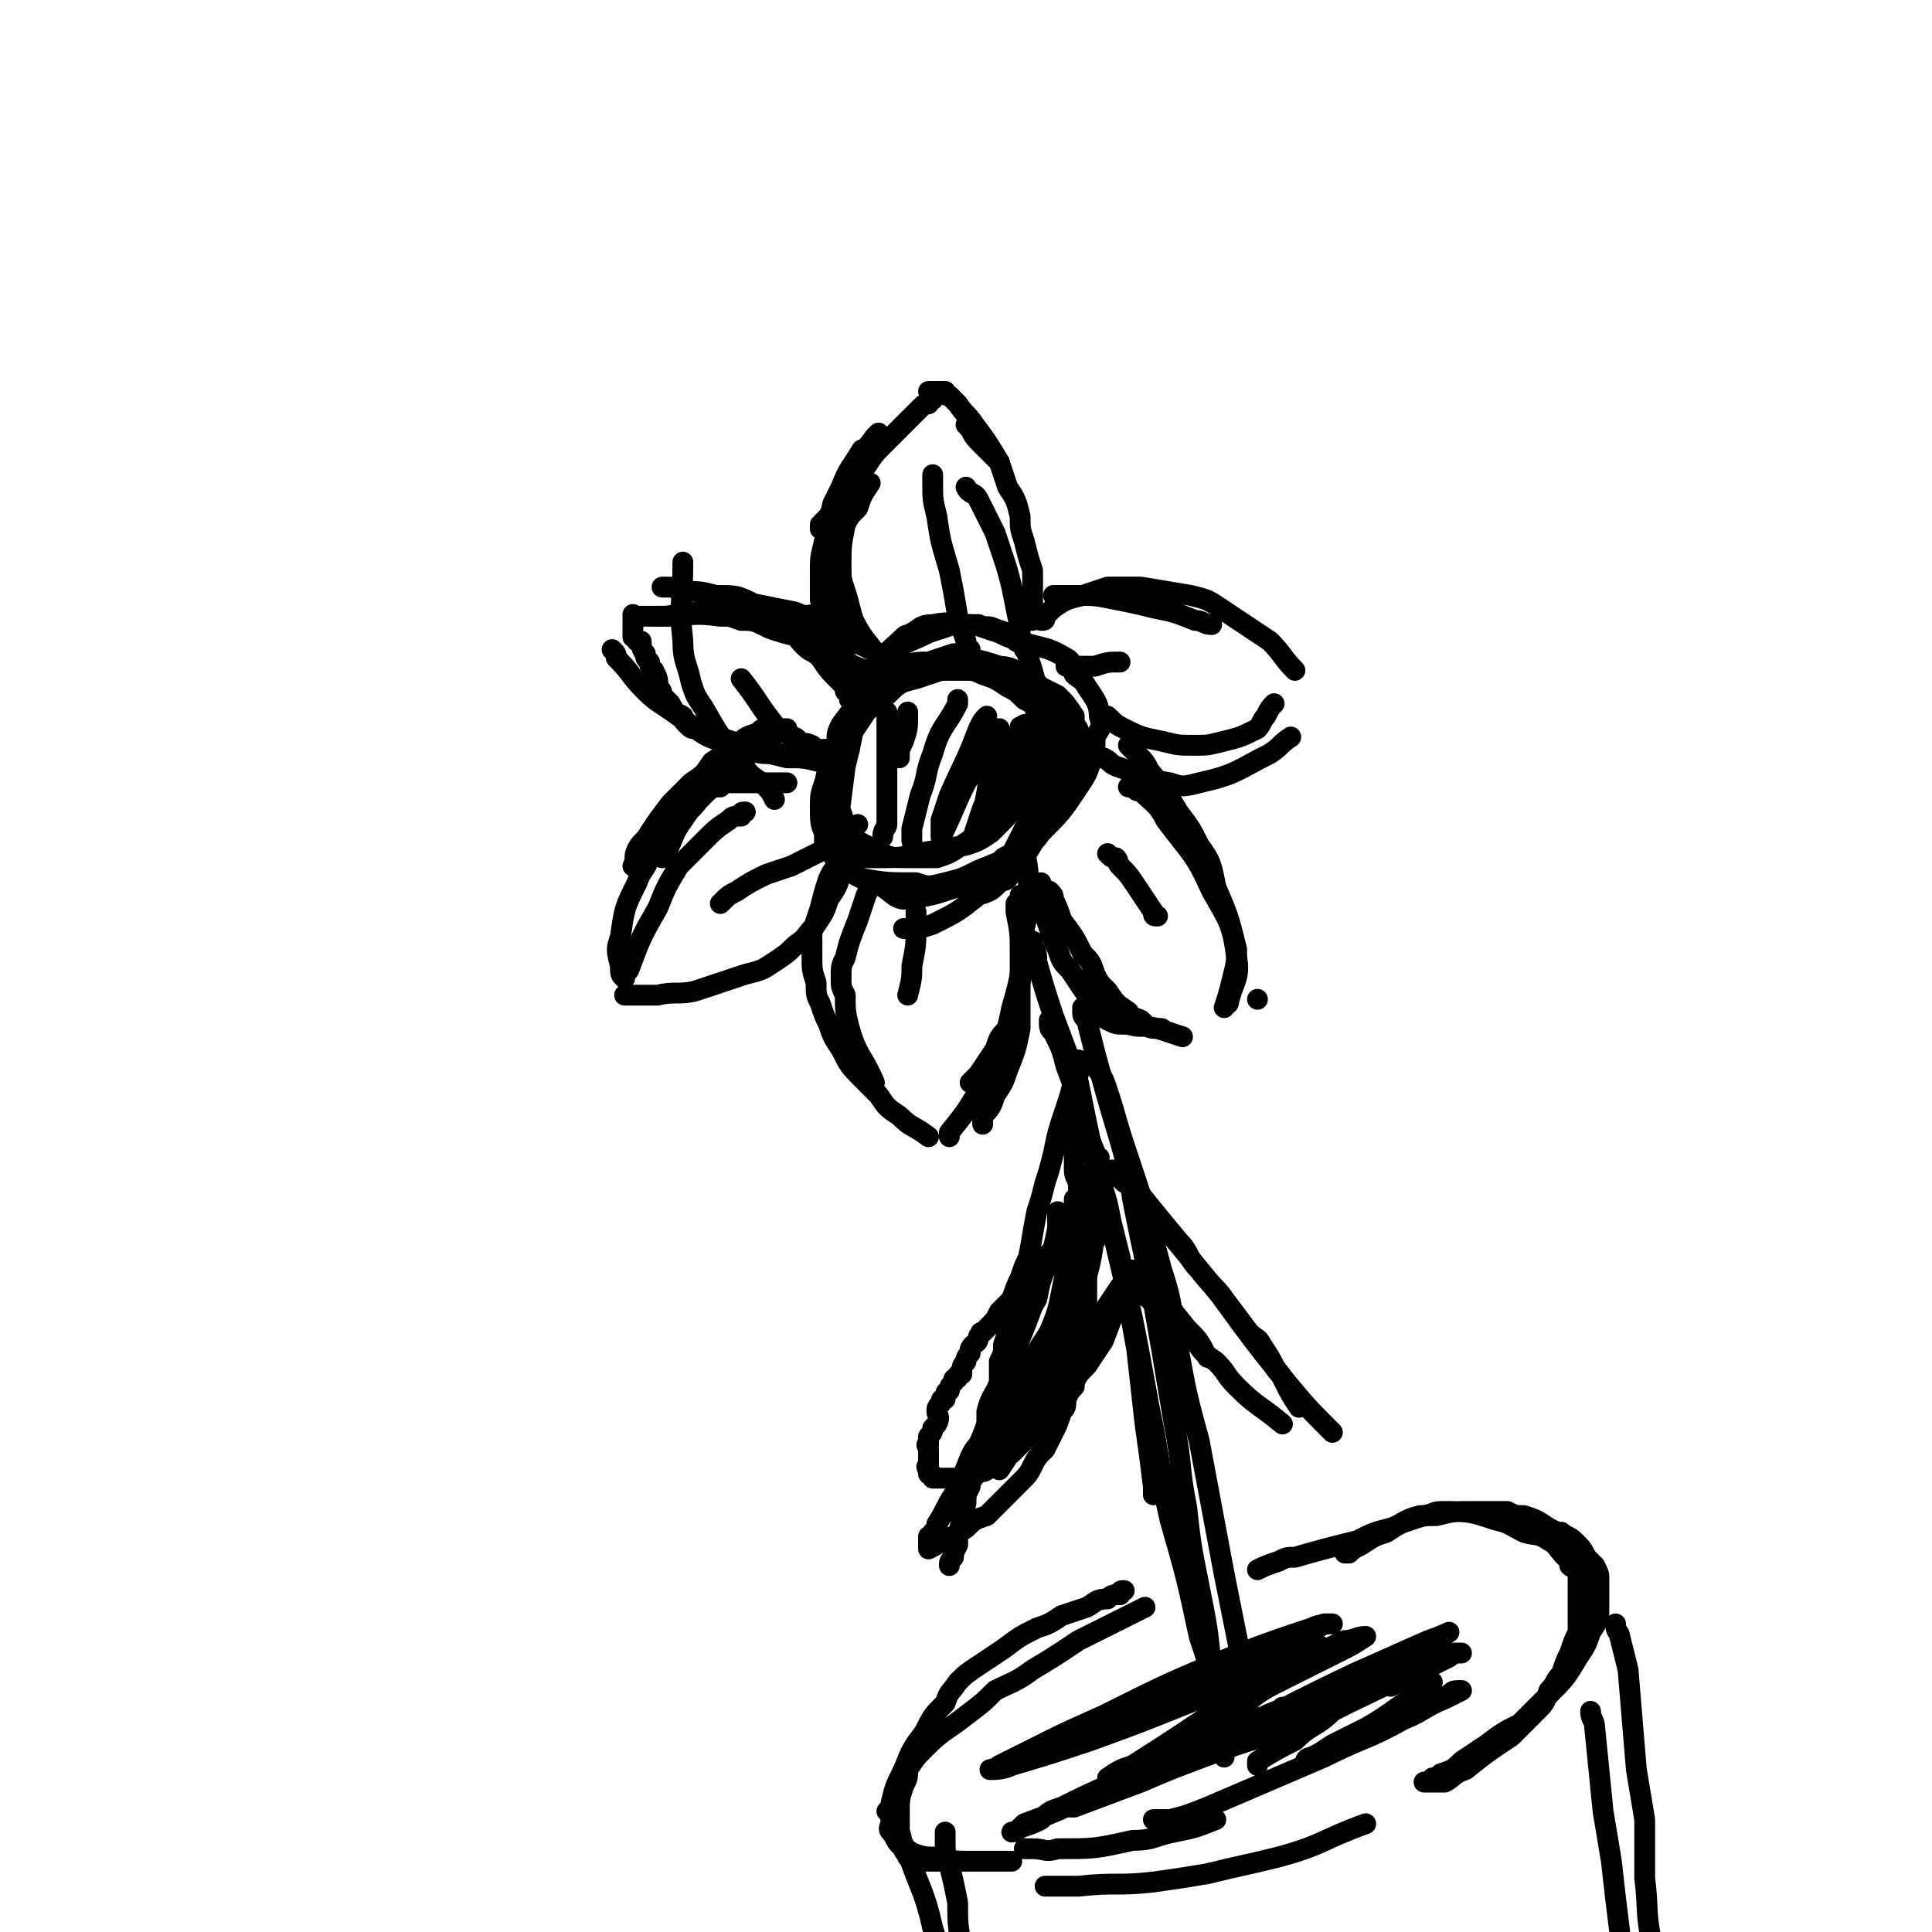 <svg viewBox='0 0 464 464' version='1.1' xmlns='http://www.w3.org/2000/svg' xmlns:xlink='http://www.w3.org/1999/xlink'><g fill='none' stroke='rgb(0,0,0)' stroke-width='5' stroke-linecap='round' stroke-linejoin='round'><path d='M204,168c0,0 0,0 0,0 0,-1 0,-1 1,-1 0,-1 0,-1 0,-1 2,-2 2,-2 3,-4 1,-1 1,-1 3,-3 2,-2 2,-2 4,-3 3,-2 4,-2 8,-4 3,-1 3,-1 6,-2 3,0 3,0 6,0 2,1 2,0 4,1 3,1 3,1 5,3 2,1 2,1 3,4 1,3 1,3 2,7 0,5 0,5 -1,11 -1,5 -1,5 -2,9 -2,4 -2,4 -4,7 -2,4 -2,4 -6,7 -2,2 -2,2 -5,4 -3,2 -3,2 -6,3 -4,0 -4,0 -8,0 -2,0 -3,0 -5,-1 -2,0 -2,-1 -4,-2 -2,-1 -2,-1 -3,-2 -2,-3 -2,-3 -3,-6 -1,-3 -1,-3 -1,-6 0,-2 0,-2 0,-5 2,-4 2,-4 3,-7 2,-3 2,-3 4,-6 2,-2 2,-2 5,-4 3,-3 3,-3 7,-4 3,-1 3,-1 6,-2 3,0 3,0 5,0 3,0 3,0 5,1 3,1 3,1 6,3 2,1 2,1 4,3 2,1 2,1 3,3 1,3 1,3 2,6 0,3 0,3 -1,5 -1,3 -1,3 -2,5 -2,3 -2,3 -4,6 -2,2 -1,2 -3,4 -2,2 -2,2 -3,3 -3,2 -3,2 -6,3 -6,1 -6,1 -12,2 -4,1 -4,1 -9,1 -3,0 -3,0 -6,0 -3,0 -3,0 -5,-1 -1,-1 -1,-1 -2,-2 0,-1 0,-2 0,-4 -1,-4 -1,-4 0,-8 0,-3 0,-3 1,-7 0,-3 1,-3 2,-6 0,-2 0,-2 1,-4 3,-4 3,-4 6,-8 1,-1 1,-1 2,-3 3,-1 3,-1 6,-3 4,-1 4,-1 7,-1 3,-1 3,-1 6,-2 2,0 2,0 4,1 4,1 4,1 7,2 3,2 3,2 5,4 2,1 2,1 4,2 2,3 2,2 3,5 2,4 3,5 3,9 0,4 -2,3 -3,6 -1,3 -1,3 -2,6 -3,5 -3,5 -6,11 -1,2 -1,2 -3,3 -2,2 -2,2 -4,3 -3,2 -3,2 -7,4 -6,2 -6,2 -12,3 -3,0 -3,-1 -6,-3 -2,-1 -2,0 -5,-2 -2,-1 -2,-1 -4,-3 -1,0 0,-1 0,-2 -1,-3 -2,-3 -2,-7 1,-7 1,-7 2,-15 1,-4 1,-4 2,-9 1,-5 1,-5 3,-9 1,-3 1,-4 3,-6 2,-4 3,-4 6,-7 1,-1 1,0 2,-1 2,-1 2,-2 5,-2 5,-1 5,0 10,0 3,1 3,1 6,2 2,1 2,1 5,2 6,2 6,1 11,4 2,1 1,2 2,4 1,1 2,1 3,3 2,3 3,4 3,7 1,3 0,3 -1,5 0,3 0,3 -1,6 -1,3 -1,3 -3,6 -4,6 -4,6 -9,11 -2,3 -3,3 -6,5 -4,2 -4,2 -9,4 -4,2 -4,2 -8,3 -4,1 -4,1 -7,0 -7,0 -7,0 -13,-1 -2,-1 -2,-1 -3,-2 -2,-1 -2,-1 -3,-2 -2,-3 -2,-3 -3,-7 -1,-2 -1,-3 -1,-6 0,-3 0,-3 1,-6 2,-5 1,-5 4,-10 2,-4 2,-4 5,-6 5,-5 5,-5 11,-9 2,-1 2,-2 5,-2 3,-1 3,-1 6,-2 4,0 4,0 9,1 4,0 4,0 8,2 2,1 2,1 4,3 2,1 2,1 4,2 2,2 2,2 4,5 0,1 0,1 0,2 1,1 1,1 1,2 0,2 0,2 -1,4 -1,4 -1,5 -2,9 -1,2 -2,2 -3,4 -2,4 -2,4 -4,8 -3,5 -3,5 -7,10 -1,1 -1,0 -2,1 -2,2 -2,2 -5,3 -5,4 -5,4 -11,7 -3,1 -3,1 -7,1 '/><path d='M202,207c0,0 0,0 0,0 0,0 0,0 -1,1 -1,1 -1,1 -2,3 -1,3 -1,3 -2,7 -1,3 -1,3 -2,6 0,2 0,2 0,5 0,4 0,4 1,7 0,3 0,3 1,5 1,3 1,3 2,5 1,3 1,3 3,6 2,4 2,4 5,7 2,2 2,2 4,4 2,3 2,3 5,5 3,3 3,2 7,5 '/><path d='M210,212c0,0 0,0 0,0 -1,0 -1,0 -1,0 0,1 0,1 -1,3 -1,3 -1,3 -2,6 -2,5 -2,5 -3,9 -1,2 -1,2 -1,5 0,2 0,2 1,4 0,4 0,4 1,8 2,7 3,6 6,13 '/><path d='M246,199c0,0 0,0 0,0 0,1 0,1 0,1 0,2 0,2 0,4 1,5 1,5 1,10 0,5 0,5 -1,9 0,4 0,4 0,8 -1,5 -1,5 -2,9 -1,3 -1,4 -2,7 -2,2 -2,2 -3,5 -2,3 -2,3 -4,6 -1,1 -1,1 -2,2 '/><path d='M245,215c0,0 0,0 0,0 0,1 0,1 0,1 0,3 1,3 1,6 -1,10 0,10 -3,20 -2,10 -3,10 -8,20 -3,5 -3,5 -7,10 0,0 0,0 0,1 '/><path d='M244,217c0,0 0,0 0,0 0,0 0,0 0,1 0,0 0,0 0,1 1,5 1,5 1,10 0,6 0,6 0,11 0,3 0,3 0,7 -1,5 -1,5 -3,10 -1,3 -1,3 -3,6 -1,3 -1,3 -3,5 0,1 0,1 0,2 '/><path d='M250,212c0,0 0,0 0,0 0,1 0,1 0,2 0,1 0,1 0,2 1,4 1,4 2,7 1,3 1,3 2,5 1,3 1,3 3,5 2,3 2,3 4,6 1,2 1,2 2,3 1,1 1,2 3,3 2,1 2,1 5,1 3,1 3,0 7,1 1,0 1,0 1,0 '/><path d='M252,214c0,0 0,0 0,0 1,1 1,1 1,2 1,2 1,2 2,5 3,4 3,4 5,8 2,2 2,2 3,5 1,2 1,2 3,4 2,3 2,3 5,5 1,2 1,1 3,2 2,2 2,2 4,2 3,1 3,1 6,2 '/><path d='M271,189c0,0 0,0 0,0 0,0 0,0 0,0 1,0 1,0 1,0 1,1 1,1 2,1 3,3 4,3 6,7 6,8 7,8 11,17 4,7 5,8 6,16 1,5 -1,6 -2,11 '/><path d='M271,179c0,0 0,0 0,0 0,0 0,0 0,0 1,1 1,1 2,2 2,2 2,2 3,4 4,5 4,5 7,10 3,4 3,4 5,8 3,4 3,5 4,10 3,7 3,7 5,15 0,3 0,3 -1,7 -1,4 -1,4 -2,7 '/><path d='M263,182c0,0 0,0 0,0 0,0 0,0 1,0 0,0 0,0 1,0 2,1 1,1 3,2 6,2 6,3 13,4 3,1 3,1 7,0 9,-2 9,-3 17,-7 3,-2 2,-2 5,-4 '/><path d='M264,171c0,0 0,0 0,0 0,0 0,0 0,0 0,0 0,0 0,0 1,1 1,1 2,1 2,2 2,2 4,3 4,2 4,2 9,3 4,1 4,1 8,1 3,0 3,0 7,-1 4,-1 4,-1 8,-3 1,-1 1,-2 2,-3 1,-2 1,-2 2,-3 '/><path d='M250,149c0,0 0,0 0,0 1,0 1,0 1,-1 1,-1 1,-1 2,-2 3,-2 3,-2 7,-3 3,-1 3,-1 6,-2 4,0 4,0 8,0 6,1 6,1 12,2 4,1 4,1 7,3 3,2 3,2 6,4 3,2 3,2 6,4 3,3 3,4 6,7 '/><path d='M253,143c0,0 0,0 0,0 1,0 1,0 2,0 2,0 2,0 4,0 4,0 4,0 9,1 5,1 5,1 9,2 5,1 5,1 10,3 2,0 2,1 4,1 '/><path d='M248,149c0,0 0,0 0,0 0,-2 0,-2 0,-4 0,-4 0,-4 0,-8 -1,-3 -1,-3 -2,-7 -1,-3 -1,-3 -1,-6 -1,-4 -1,-4 -3,-7 -1,-3 -1,-3 -2,-6 -2,-2 -2,-2 -4,-4 -2,-2 -2,-2 -3,-4 -1,-1 -1,-1 -1,-1 '/><path d='M246,156c0,0 0,0 0,0 0,-1 0,-1 0,-1 -1,-2 -1,-2 -1,-4 -1,-5 -1,-5 -2,-10 -1,-4 -1,-4 -2,-7 -1,-3 -1,-3 -2,-6 -2,-4 -2,-4 -4,-8 -1,-2 -2,-1 -3,-3 '/><path d='M203,163c0,0 0,0 0,0 0,-3 0,-3 0,-5 -1,-5 -2,-5 -3,-9 0,-4 0,-4 0,-8 -1,-4 -1,-4 0,-8 0,-5 0,-5 1,-10 1,-3 1,-3 3,-6 1,-3 1,-3 2,-6 2,-4 2,-3 4,-6 1,-1 1,-1 1,-1 '/><path d='M214,163c0,0 0,0 0,0 0,0 0,0 -1,0 -1,-2 -1,-2 -1,-3 -3,-6 -4,-5 -7,-11 -1,-3 -1,-4 -2,-7 -1,-3 -1,-3 -1,-6 0,-5 0,-5 1,-10 1,-2 1,-2 3,-4 1,-3 1,-3 3,-6 '/><path d='M205,167c0,0 0,0 0,0 0,0 0,0 0,0 -1,-1 -1,-1 -2,-1 0,-1 0,-1 -1,-2 -3,-3 -3,-3 -5,-6 -2,-2 -2,-1 -4,-3 -2,-2 -1,-2 -4,-4 -3,-3 -3,-3 -7,-5 -2,0 -2,0 -3,0 -1,-1 -1,-1 -3,-1 '/><path d='M208,162c0,0 0,0 0,0 0,0 0,0 0,-1 -3,-1 -3,-1 -6,-3 -5,-2 -5,-2 -10,-5 -4,-1 -4,-1 -7,-2 -4,-2 -4,-2 -7,-2 -5,-2 -5,-1 -10,-2 '/><path d='M202,184c0,0 0,0 0,0 -1,0 -1,0 -2,0 -1,0 -1,-1 -3,-1 -4,-1 -4,-1 -8,-1 -4,-1 -4,-1 -9,-2 -4,-2 -4,-2 -8,-3 -5,-2 -5,-2 -9,-5 -4,-3 -5,-3 -8,-6 -4,-4 -3,-4 -7,-8 0,-1 0,-1 -1,-2 '/><path d='M186,192c0,0 0,0 0,0 -1,-2 -1,-2 -3,-4 -3,-2 -3,-2 -5,-5 -5,-6 -5,-6 -9,-13 -2,-3 -2,-3 -3,-6 -1,-5 -2,-5 -2,-10 -1,-9 0,-9 0,-19 '/><path d='M200,151c0,0 0,0 0,0 0,0 0,0 0,0 -1,0 -1,0 -2,0 -1,-1 -1,-1 -2,-1 -3,-1 -3,-1 -7,-2 -4,-1 -4,-1 -8,-1 -4,0 -4,0 -8,0 -7,0 -7,0 -13,1 -2,0 -2,0 -3,0 '/><path d='M200,158c0,0 0,0 0,0 0,0 0,-1 0,-1 0,-2 -1,-2 -1,-4 -1,-5 -1,-5 -2,-9 0,-4 0,-4 0,-7 0,-3 0,-3 1,-7 1,-4 1,-4 2,-9 1,-2 1,-2 2,-4 2,-5 2,-4 5,-9 '/><path d='M189,175c0,0 0,0 0,0 0,0 0,0 0,0 -1,0 -1,0 -2,1 -2,1 -2,1 -4,2 -4,4 -4,4 -8,8 -3,2 -3,2 -6,5 -3,3 -3,3 -5,6 -3,4 -2,5 -5,9 0,0 0,0 0,0 '/><path d='M185,175c0,0 0,0 0,0 0,0 0,0 -1,0 -1,0 -1,0 -2,1 -3,1 -3,1 -5,3 -3,2 -3,2 -6,4 -2,3 -2,3 -5,5 -3,3 -3,3 -5,5 -3,4 -3,4 -5,7 -1,2 -2,2 -3,4 -1,2 0,2 -1,4 '/><path d='M206,198c0,0 0,0 0,0 -1,1 -1,1 -1,2 0,2 0,2 0,3 -1,4 -1,4 -3,7 -1,3 -1,3 -3,6 -1,3 -1,3 -3,6 -3,3 -2,3 -5,5 -2,2 -2,2 -5,4 -3,2 -3,2 -7,3 -6,2 -6,2 -12,4 -4,1 -5,0 -9,1 -4,0 -4,0 -7,0 -1,0 -1,0 -1,0 '/><path d='M189,188c0,0 0,0 0,0 0,0 0,0 -1,0 -1,0 -1,0 -2,0 -2,0 -2,0 -4,0 -1,0 -1,0 -2,0 -1,0 -1,0 -2,0 -1,0 -1,0 -2,0 -1,0 -1,0 -1,0 -1,0 -1,0 -2,1 -2,0 -2,0 -3,1 -3,2 -2,3 -5,5 -2,2 -3,2 -5,5 -2,3 -2,3 -4,6 -1,3 -2,3 -3,6 -3,6 -3,6 -4,13 -1,3 -1,3 0,7 0,2 0,2 1,3 '/><path d='M179,195c0,0 0,0 0,0 0,0 0,0 0,0 0,0 0,0 0,0 -1,0 -1,0 -1,1 -2,0 -2,0 -3,1 -3,2 -3,2 -6,5 -3,3 -3,3 -6,6 -3,5 -3,5 -5,10 -4,7 -4,7 -7,15 '/><path d='M204,180c0,0 0,0 0,0 0,0 0,0 0,0 -1,0 -1,0 -1,0 -1,0 -1,0 -2,0 -2,0 -2,0 -5,0 -1,0 -1,0 -2,1 -2,0 -2,0 -4,0 -3,0 -3,0 -5,0 -2,0 -3,0 -5,-1 -2,0 -2,0 -3,-1 -2,0 -2,0 -4,-1 -3,-1 -3,-1 -6,-3 -1,0 -1,0 -2,-1 -1,-1 -1,-1 -1,-2 -2,-1 -2,-1 -3,-3 -1,-1 -1,-1 -2,-2 0,-1 0,-1 -1,-2 0,-2 0,-2 -1,-4 -1,-1 -1,-1 -1,-2 -1,-1 -1,-1 -1,-2 -1,-1 -1,-2 -1,-3 -1,0 -1,0 -1,0 -1,-1 0,-1 -1,-1 0,-1 0,0 0,-1 0,-1 0,-1 0,-1 0,-1 0,-1 0,-1 0,0 0,0 0,-1 0,-1 0,-1 0,-1 0,0 0,0 0,0 0,-1 0,0 0,0 2,0 2,0 3,0 3,0 3,0 5,0 6,0 6,-1 13,0 4,0 3,0 7,0 4,0 4,0 7,0 6,0 6,0 12,-1 0,0 0,0 0,-1 '/><path d='M197,127c0,0 0,0 0,0 0,-1 0,-1 0,-1 1,-1 1,-1 2,-2 1,-2 1,-2 2,-4 2,-2 2,-2 3,-4 2,-2 2,-2 4,-4 2,-3 2,-3 4,-5 2,-2 2,-2 4,-4 2,-2 2,-2 3,-3 1,-1 1,-1 2,-2 1,-1 1,-1 2,-1 0,-1 0,-1 1,-1 0,-1 0,-1 0,-1 0,0 -1,-1 -1,-1 1,0 1,0 1,0 0,0 0,0 0,0 1,0 1,0 2,0 0,0 0,0 1,0 0,1 0,1 1,1 1,1 1,1 2,2 2,3 2,2 4,5 3,4 3,4 6,9 '/><path d='M302,240c0,0 0,0 0,0 0,0 0,0 0,0 '/><path d='M266,205c0,0 0,0 0,0 1,1 1,1 2,1 1,1 0,1 1,2 2,2 2,2 4,5 2,3 2,3 4,6 0,1 0,1 1,1 '/><path d='M220,219c0,0 0,0 0,0 0,1 0,1 0,3 0,5 0,5 -1,10 0,3 0,3 -1,7 '/><path d='M200,204c0,0 0,0 0,0 0,0 0,0 -1,0 0,0 0,0 -1,0 -2,1 -2,1 -4,2 -2,1 -2,1 -4,2 -3,1 -3,1 -6,2 -4,2 -4,2 -7,4 -2,1 -2,1 -4,3 '/><path d='M198,180c0,0 0,0 0,0 0,0 0,0 0,0 -1,0 -1,1 -2,0 0,0 0,0 -1,-1 -2,-1 -2,0 -3,-1 -1,-1 -1,-1 -2,-1 -2,-2 -2,-1 -4,-3 -4,-5 -4,-6 -8,-11 '/><path d='M233,156c0,0 0,0 0,0 -1,-1 -1,-1 -1,-2 -1,-3 -1,-3 -2,-6 -1,-6 -1,-6 -2,-11 -2,-7 -2,-6 -3,-13 -1,-4 -1,-4 -1,-8 0,-1 0,-1 0,-2 '/><path d='M256,160c0,0 0,0 0,0 1,0 1,0 1,0 1,0 1,0 1,0 0,0 0,0 1,0 1,0 1,0 2,0 1,0 1,0 2,0 3,-1 3,-1 6,-1 '/><path d='M213,171c0,0 0,0 0,0 0,0 0,0 0,0 0,2 0,2 0,3 0,5 0,5 0,10 0,7 0,7 0,14 0,1 -1,1 -1,3 '/><path d='M218,171c0,0 0,0 0,0 0,0 0,0 0,0 0,4 0,4 -1,7 -1,2 -1,2 -1,4 '/><path d='M230,168c0,0 0,0 0,0 0,0 0,0 0,1 -3,6 -4,5 -6,12 -2,5 -1,5 -3,10 -1,4 -1,4 -2,8 0,1 0,1 0,3 '/><path d='M237,172c0,0 0,0 0,0 0,0 0,0 0,0 -1,1 -1,1 -2,3 -3,8 -3,7 -7,16 -1,3 -1,3 -2,6 0,2 0,3 0,4 0,0 0,0 0,0 3,-6 3,-7 6,-13 3,-5 3,-5 6,-10 0,-1 0,-1 1,-2 0,-1 1,-1 1,-1 0,1 -1,1 -1,3 -2,8 -1,9 -3,17 -1,3 -1,3 -2,5 0,0 0,0 0,0 1,-3 1,-3 2,-6 2,-4 2,-5 4,-9 2,-4 2,-4 4,-8 0,-1 1,-1 1,-2 0,0 0,-1 0,0 0,1 0,1 0,2 -1,4 -1,4 -2,7 0,3 0,3 -1,6 -1,2 -1,2 -2,4 0,1 -1,2 -1,2 0,0 0,0 0,-1 1,-3 1,-3 2,-6 2,-5 2,-5 3,-10 1,-2 1,-2 2,-4 0,0 0,-1 0,-1 0,0 0,0 0,0 0,2 0,2 0,4 -1,4 -1,4 -2,7 0,1 0,1 0,2 '/><path d='M159,141c0,0 0,0 0,0 1,0 1,0 1,0 2,0 2,0 3,1 5,0 5,0 9,1 5,0 5,0 9,2 5,1 5,1 10,2 7,3 7,3 14,7 6,3 6,3 12,5 1,1 1,1 2,2 '/><path d='M252,245c0,0 0,0 0,0 0,2 0,2 1,3 2,4 2,4 3,8 3,8 3,8 5,16 3,7 3,7 4,14 2,8 2,8 4,16 2,11 2,11 4,22 1,9 1,9 2,18 1,7 1,7 2,15 0,1 0,1 0,2 '/><path d='M260,242c0,0 0,0 0,0 0,1 0,1 0,1 0,1 0,1 1,2 1,4 1,4 2,8 3,11 3,11 6,21 2,7 2,7 3,14 2,10 2,10 4,19 3,17 3,17 6,35 2,10 1,10 3,20 1,9 1,9 3,19 2,10 2,10 3,20 2,10 1,10 3,21 '/><path d='M263,255c0,0 0,0 0,0 0,0 0,0 0,0 0,0 0,0 0,1 2,3 2,3 3,6 2,6 2,7 4,13 5,15 5,15 9,30 3,9 2,9 4,19 2,11 2,11 5,22 3,16 3,16 6,32 2,10 2,10 4,20 1,7 1,7 2,14 '/><path d='M248,226c0,0 0,0 0,0 0,1 0,1 0,1 1,2 1,2 1,4 2,7 2,7 4,13 3,8 3,8 6,16 2,10 2,10 4,19 2,8 3,8 4,16 5,21 5,21 9,43 3,14 2,14 5,27 4,14 4,14 7,28 2,6 2,6 3,11 '/><path d='M270,382c0,0 0,0 0,0 -1,0 -1,0 -1,1 -2,0 -2,0 -3,1 -3,0 -3,1 -5,2 -3,1 -3,1 -6,2 -3,2 -3,2 -6,3 -4,2 -4,2 -8,5 -3,2 -3,2 -6,4 -3,2 -3,2 -5,4 -2,3 -2,2 -3,5 -3,3 -3,3 -5,7 -3,4 -3,4 -5,9 -2,4 -2,4 -3,8 0,2 0,2 0,4 0,2 -1,2 0,3 1,1 1,2 2,3 1,1 2,1 3,2 3,1 3,1 6,1 4,1 4,1 9,1 3,0 3,0 5,0 1,0 1,0 2,0 1,0 1,0 1,0 1,0 1,0 1,0 0,0 0,0 0,0 0,0 0,0 0,0 -2,0 -2,0 -3,0 -2,0 -2,0 -5,0 -5,0 -5,0 -9,0 -1,0 -1,0 -3,0 -1,0 -1,0 -2,0 -1,0 -2,0 -3,-1 0,-1 -1,-1 -1,-2 -1,-2 0,-2 -1,-4 0,-2 0,-2 0,-4 0,-4 0,-4 1,-7 1,-2 1,-2 1,-4 2,-3 2,-3 4,-5 5,-5 5,-4 10,-8 4,-3 4,-3 7,-6 4,-2 5,-2 9,-5 5,-3 5,-3 11,-7 4,-2 4,-2 8,-4 4,-2 4,-2 8,-4 '/><path d='M323,373c0,0 0,0 0,0 1,0 1,0 1,0 1,-1 1,-1 3,-2 3,-2 3,-2 6,-3 3,-2 3,-2 6,-3 3,-1 3,-1 6,-1 4,-1 4,-1 9,-1 2,0 2,0 4,0 2,0 2,0 4,0 2,1 2,1 4,1 3,1 3,1 6,3 2,1 2,1 3,1 1,1 2,1 3,2 2,2 2,2 3,4 1,1 1,1 2,2 1,2 1,2 1,3 0,4 0,4 0,7 0,3 0,3 -2,6 -1,3 -1,3 -3,6 -3,5 -3,5 -7,9 -3,3 -3,3 -7,7 -4,2 -4,2 -8,5 -3,2 -3,2 -6,4 -2,2 -2,2 -5,3 -1,1 -1,1 -2,1 -1,1 0,1 -1,1 0,0 0,0 0,0 -1,0 -1,0 -1,0 0,0 1,0 1,0 2,0 2,0 4,0 2,-1 2,-2 5,-3 5,-4 5,-4 11,-8 1,-1 1,-1 2,-2 2,-2 2,-2 4,-4 2,-2 2,-2 3,-5 2,-2 1,-2 3,-4 1,-3 1,-3 2,-5 1,-3 1,-3 2,-5 0,-4 0,-4 0,-8 0,-1 0,-1 0,-2 0,-1 0,-1 0,-2 0,-1 0,-2 0,-3 -1,-1 -1,0 -2,-1 0,-1 0,-1 -1,-2 -2,-2 -2,-3 -4,-4 -3,-2 -3,-1 -6,-2 -4,-2 -3,-2 -7,-3 -6,-2 -6,-2 -13,-2 -2,0 -2,1 -5,1 -4,1 -4,2 -7,3 -4,1 -4,1 -8,3 -8,2 -8,2 -15,4 -2,0 -2,0 -4,1 -3,1 -3,1 -5,2 '/><path d='M288,420c0,0 0,0 0,0 0,0 0,0 0,0 0,0 0,0 0,0 3,-1 3,-1 5,-3 4,-2 4,-1 7,-3 3,-1 3,-1 6,-2 1,-1 2,-2 2,-2 -1,1 -2,1 -4,2 -2,1 -2,1 -5,2 -8,4 -8,4 -16,7 -14,7 -14,6 -28,13 -3,1 -3,1 -5,3 -2,1 -2,1 -5,2 -1,1 -2,1 -2,1 1,0 2,-1 3,-2 8,-3 8,-3 16,-7 15,-6 15,-6 30,-13 14,-6 14,-6 27,-12 7,-3 7,-3 13,-6 6,-3 6,-3 12,-5 2,-2 4,-3 4,-3 0,0 -2,1 -5,2 -9,4 -9,4 -18,8 -21,10 -21,11 -42,21 -9,4 -9,4 -18,8 -4,2 -5,2 -8,3 0,0 0,0 1,0 8,-3 8,-3 16,-6 7,-3 7,-3 15,-6 13,-5 13,-4 26,-9 14,-6 14,-7 29,-13 2,-1 2,-1 4,-2 1,-1 2,-1 3,-1 0,0 -1,0 -1,0 -2,0 -2,0 -4,1 -6,3 -6,4 -12,7 '/><path d='M266,427c0,0 0,0 0,0 3,-2 3,-2 6,-3 19,-12 19,-13 39,-25 3,-2 4,-1 7,-3 0,0 -1,-1 -2,-1 -6,2 -6,2 -12,4 -9,3 -9,3 -18,7 -14,6 -14,6 -27,11 -1,1 -3,2 -3,1 2,-1 4,-1 8,-3 18,-8 18,-9 35,-17 6,-3 6,-3 13,-5 3,-1 3,-1 6,-3 1,0 2,0 2,0 -1,0 -3,0 -5,1 -9,3 -9,3 -17,6 -17,7 -17,7 -33,15 -9,4 -9,4 -17,8 -4,2 -4,2 -8,4 -1,1 -3,1 -2,1 1,0 3,0 5,-1 10,-3 10,-3 19,-6 11,-4 11,-4 21,-8 15,-6 15,-6 30,-11 5,-2 5,-3 10,-5 2,0 3,-1 5,-1 0,0 0,0 0,0 -3,2 -3,2 -7,4 -6,3 -6,3 -12,6 -6,3 -6,3 -11,7 -5,2 -4,2 -9,5 -1,1 -1,1 -1,2 0,0 -1,0 0,0 4,0 4,-1 8,-2 7,-2 7,-2 14,-4 5,-2 5,-1 10,-3 3,-1 3,-1 6,-2 1,0 1,0 1,0 0,0 0,0 0,0 -3,3 -3,3 -7,5 -4,4 -5,3 -9,7 -4,2 -4,2 -9,5 0,0 0,0 0,1 '/><path d='M382,411c0,0 0,0 0,0 0,0 0,0 0,0 0,2 1,2 1,4 1,10 1,10 2,20 1,6 1,6 2,12 1,9 1,9 2,17 0,0 0,0 0,1 '/><path d='M227,440c0,0 0,0 0,0 0,1 0,1 0,2 0,3 0,3 1,6 1,4 1,4 2,9 0,5 0,5 1,11 1,2 1,2 1,4 '/><path d='M388,390c0,0 0,0 0,0 0,0 0,0 0,0 0,2 1,2 1,3 1,4 1,4 2,8 1,12 1,12 2,24 1,6 1,6 2,12 0,7 0,7 0,14 1,8 0,8 2,17 0,3 1,3 2,7 '/><path d='M213,435c0,0 0,0 0,0 0,0 0,0 0,0 1,1 1,1 1,2 2,4 2,4 4,8 3,9 4,9 6,18 2,6 1,6 3,12 1,7 1,7 2,13 '/><path d='M246,444c0,0 0,0 0,0 0,0 0,0 1,0 0,0 0,0 1,0 3,0 3,1 6,0 9,0 9,0 18,-2 5,0 5,-1 10,-2 5,-1 5,-1 10,-3 '/><path d='M251,453c0,0 0,0 0,0 0,0 0,0 0,0 1,0 1,0 2,0 3,0 3,0 6,0 9,-1 9,0 18,-1 7,-1 7,-1 13,-2 8,-2 9,-2 17,-4 11,-3 10,-4 21,-8 '/><path d='M344,404c0,0 0,0 0,0 0,0 0,0 0,0 -1,1 -1,1 -2,2 -7,4 -7,5 -14,9 -4,2 -4,2 -8,4 -3,2 -3,2 -5,3 -1,0 -2,1 -1,1 0,0 0,-1 1,-1 4,-2 5,-1 9,-3 5,-3 5,-3 11,-6 7,-3 7,-3 13,-6 1,-1 1,-1 3,-1 0,0 0,0 0,0 -2,1 -2,1 -4,2 -5,2 -5,3 -10,5 -9,5 -9,4 -19,9 -14,6 -14,6 -28,12 -5,2 -5,2 -9,3 -2,0 -2,0 -4,0 '/><path d='M269,281c0,0 0,0 0,0 0,0 0,0 -1,0 0,0 0,0 -1,0 0,1 0,1 -1,1 -1,2 -1,2 -2,3 -1,2 -1,2 -2,3 -1,2 -1,1 -2,3 -1,2 -1,2 -2,3 -1,1 -1,1 -2,3 -1,1 -1,1 -2,2 -1,1 -1,1 -2,2 -2,2 -2,2 -4,4 -1,2 -1,2 -2,3 -1,2 -1,2 -2,4 -1,0 -1,0 -2,1 -1,1 -1,1 -2,2 -1,2 -1,2 -2,3 -1,1 -1,1 -2,2 -1,0 0,0 -1,1 0,2 -1,1 -2,3 0,1 0,1 0,1 -1,1 -1,1 -1,2 -1,1 -1,1 -1,3 -1,0 -1,0 -1,1 -1,0 -1,0 -1,1 -1,1 -1,1 -1,2 -1,0 -1,1 -1,2 -1,0 -1,0 -1,1 -1,1 -1,1 -1,2 0,1 1,1 0,3 0,0 0,0 -1,1 0,1 0,1 -1,2 0,0 0,0 0,1 0,0 0,0 0,1 -1,0 0,0 0,1 0,0 0,0 0,1 0,0 0,0 0,1 0,0 0,0 0,1 0,0 0,0 0,1 0,0 -1,0 0,1 0,0 0,0 0,1 1,0 1,0 1,1 1,0 1,0 2,0 0,0 0,0 0,0 1,0 1,0 2,0 1,0 1,0 3,0 1,0 1,0 1,0 1,0 1,-1 2,-1 1,-1 2,0 3,-1 2,-1 2,-1 4,-3 1,-1 1,-1 2,-1 1,-1 1,-1 2,-2 1,-1 1,-1 3,-3 0,0 0,0 1,-1 1,-1 1,-1 2,-2 2,-3 2,-2 4,-5 2,-2 2,-2 3,-4 1,-2 1,-2 3,-4 2,-3 2,-3 4,-6 3,-8 3,-8 7,-15 '/><path d='M263,297c0,0 0,0 0,0 0,1 0,1 0,1 -1,1 -1,1 -1,2 -1,1 -1,1 -1,3 -2,4 -2,4 -4,7 -1,3 -2,3 -3,6 -2,4 -2,4 -4,7 -3,5 -3,5 -6,10 -1,2 -1,2 -3,4 -1,3 -2,3 -3,5 -1,2 -1,3 -2,5 -2,3 -2,3 -3,5 '/><path d='M270,306c0,0 0,0 0,0 0,0 0,0 0,1 0,1 0,1 -1,2 -2,3 -2,3 -4,6 -2,2 -2,2 -3,4 -2,2 -2,3 -4,5 -3,4 -3,4 -5,8 -2,2 -2,2 -3,5 -2,3 -2,3 -4,7 '/><path d='M264,285c0,0 0,0 0,0 0,0 0,0 0,0 0,2 0,2 0,3 -1,2 -1,2 -2,5 -2,8 -2,8 -4,15 -2,5 -2,5 -4,10 -1,4 -1,4 -3,8 -3,8 -3,8 -6,16 -1,3 -1,3 -2,6 -1,2 -1,2 -3,5 '/><path d='M264,278c0,0 0,0 0,0 0,1 0,1 -1,2 -1,2 -1,2 -2,4 -3,6 -2,6 -5,11 -2,4 -2,4 -4,8 -2,4 -2,4 -3,9 -3,5 -3,5 -5,11 -2,5 -2,5 -4,11 0,2 0,2 -1,4 -2,5 -2,5 -4,9 -1,1 -1,1 -2,3 -2,5 -2,5 -4,9 -2,3 -2,4 -4,7 0,1 0,1 -1,2 0,1 0,1 -1,1 0,2 0,2 0,3 0,0 0,0 0,0 0,0 0,0 0,0 2,-1 2,-1 3,-2 3,-1 3,-1 6,-3 2,-2 2,-2 5,-3 2,-2 2,-2 4,-4 2,-2 2,-2 4,-4 2,-2 2,-2 3,-4 1,-2 1,-2 3,-4 1,-2 1,-2 2,-4 1,-2 1,-2 2,-5 1,-1 1,-1 1,-3 1,-2 1,-2 2,-3 0,-2 0,-2 1,-4 0,-2 0,-2 1,-4 0,-2 0,-2 1,-4 0,-2 0,-2 0,-5 0,-3 0,-3 0,-5 0,-3 0,-3 0,-5 0,-2 0,-2 -1,-4 0,-2 0,-2 -1,-5 0,-2 0,-2 0,-4 0,-1 0,-1 0,-2 0,-1 0,-1 0,-2 0,-1 0,-1 0,-1 0,-1 0,-1 0,-1 0,-1 0,-1 0,-2 0,-2 -1,-2 -1,-4 0,-1 0,-1 0,-2 0,-2 0,-2 0,-4 0,-1 0,-1 0,-3 0,-1 0,-1 0,-2 0,-1 0,-1 0,-2 0,-3 0,-3 0,-5 0,-1 0,-1 0,-3 0,-1 0,-1 1,-2 0,-1 0,-1 0,-2 0,0 0,0 0,-1 0,0 0,-1 0,0 -1,2 -1,2 -1,4 -1,4 -1,4 -2,7 -2,6 -2,6 -3,11 -1,4 -1,4 -2,7 -1,4 -1,4 -2,7 -1,5 -1,6 -2,11 -1,2 -1,2 -2,5 -1,2 -1,2 -2,5 0,2 0,2 0,4 -1,4 -1,4 -2,7 0,2 0,2 -1,4 0,3 0,3 0,5 -1,3 -2,3 -3,7 0,1 0,1 0,3 -1,3 -1,3 -2,5 -1,3 0,3 -1,6 -1,2 -1,2 -1,4 -1,2 -1,2 -1,4 -1,4 -1,4 -2,8 0,1 0,1 0,2 -1,2 -1,2 -1,3 -1,1 -1,1 -1,2 '/><path d='M258,288c0,0 0,0 0,0 0,0 0,0 0,1 0,1 0,1 0,3 -1,4 -1,4 -1,8 -1,5 -1,5 -2,10 -1,5 -1,5 -3,10 -2,6 -2,6 -5,11 -2,5 -2,5 -5,10 -2,4 -2,3 -4,7 -2,4 -2,4 -5,8 '/><path d='M254,291c0,0 0,0 0,0 0,0 0,0 0,1 0,1 0,1 0,3 -1,5 -1,5 -3,9 -3,10 -3,10 -7,20 -1,3 -1,3 -3,6 -2,5 -1,5 -3,9 -2,6 -2,6 -5,12 '/><path d='M264,288c0,0 0,0 0,0 0,1 0,1 0,3 -1,2 0,3 -1,5 -1,7 -1,7 -3,14 -1,8 -2,8 -4,15 -3,10 -3,10 -6,19 '/><path d='M274,311c0,0 0,0 0,0 0,0 0,0 0,0 0,0 0,0 0,0 1,0 1,0 2,1 1,1 1,1 2,3 5,4 5,3 9,7 2,3 2,3 5,5 3,3 2,3 5,6 5,5 5,4 11,9 '/><path d='M268,281c0,0 0,0 0,0 0,1 0,1 0,1 1,1 1,1 2,2 2,1 2,1 4,3 4,5 4,5 9,11 3,3 2,4 5,7 3,4 4,4 6,7 3,4 3,4 6,8 2,2 2,1 3,3 2,3 2,3 3,5 1,2 1,1 2,3 2,4 2,4 4,7 '/><path d='M270,282c0,0 0,0 0,0 1,1 1,1 1,2 2,2 2,2 4,5 9,11 9,11 18,22 8,11 8,11 16,21 5,6 5,6 11,12 '/><path d='M272,305c0,0 0,0 0,0 1,0 1,0 1,0 0,0 0,1 1,1 1,2 1,1 3,3 4,5 4,5 8,10 3,3 3,3 5,7 '/></g>
</svg>